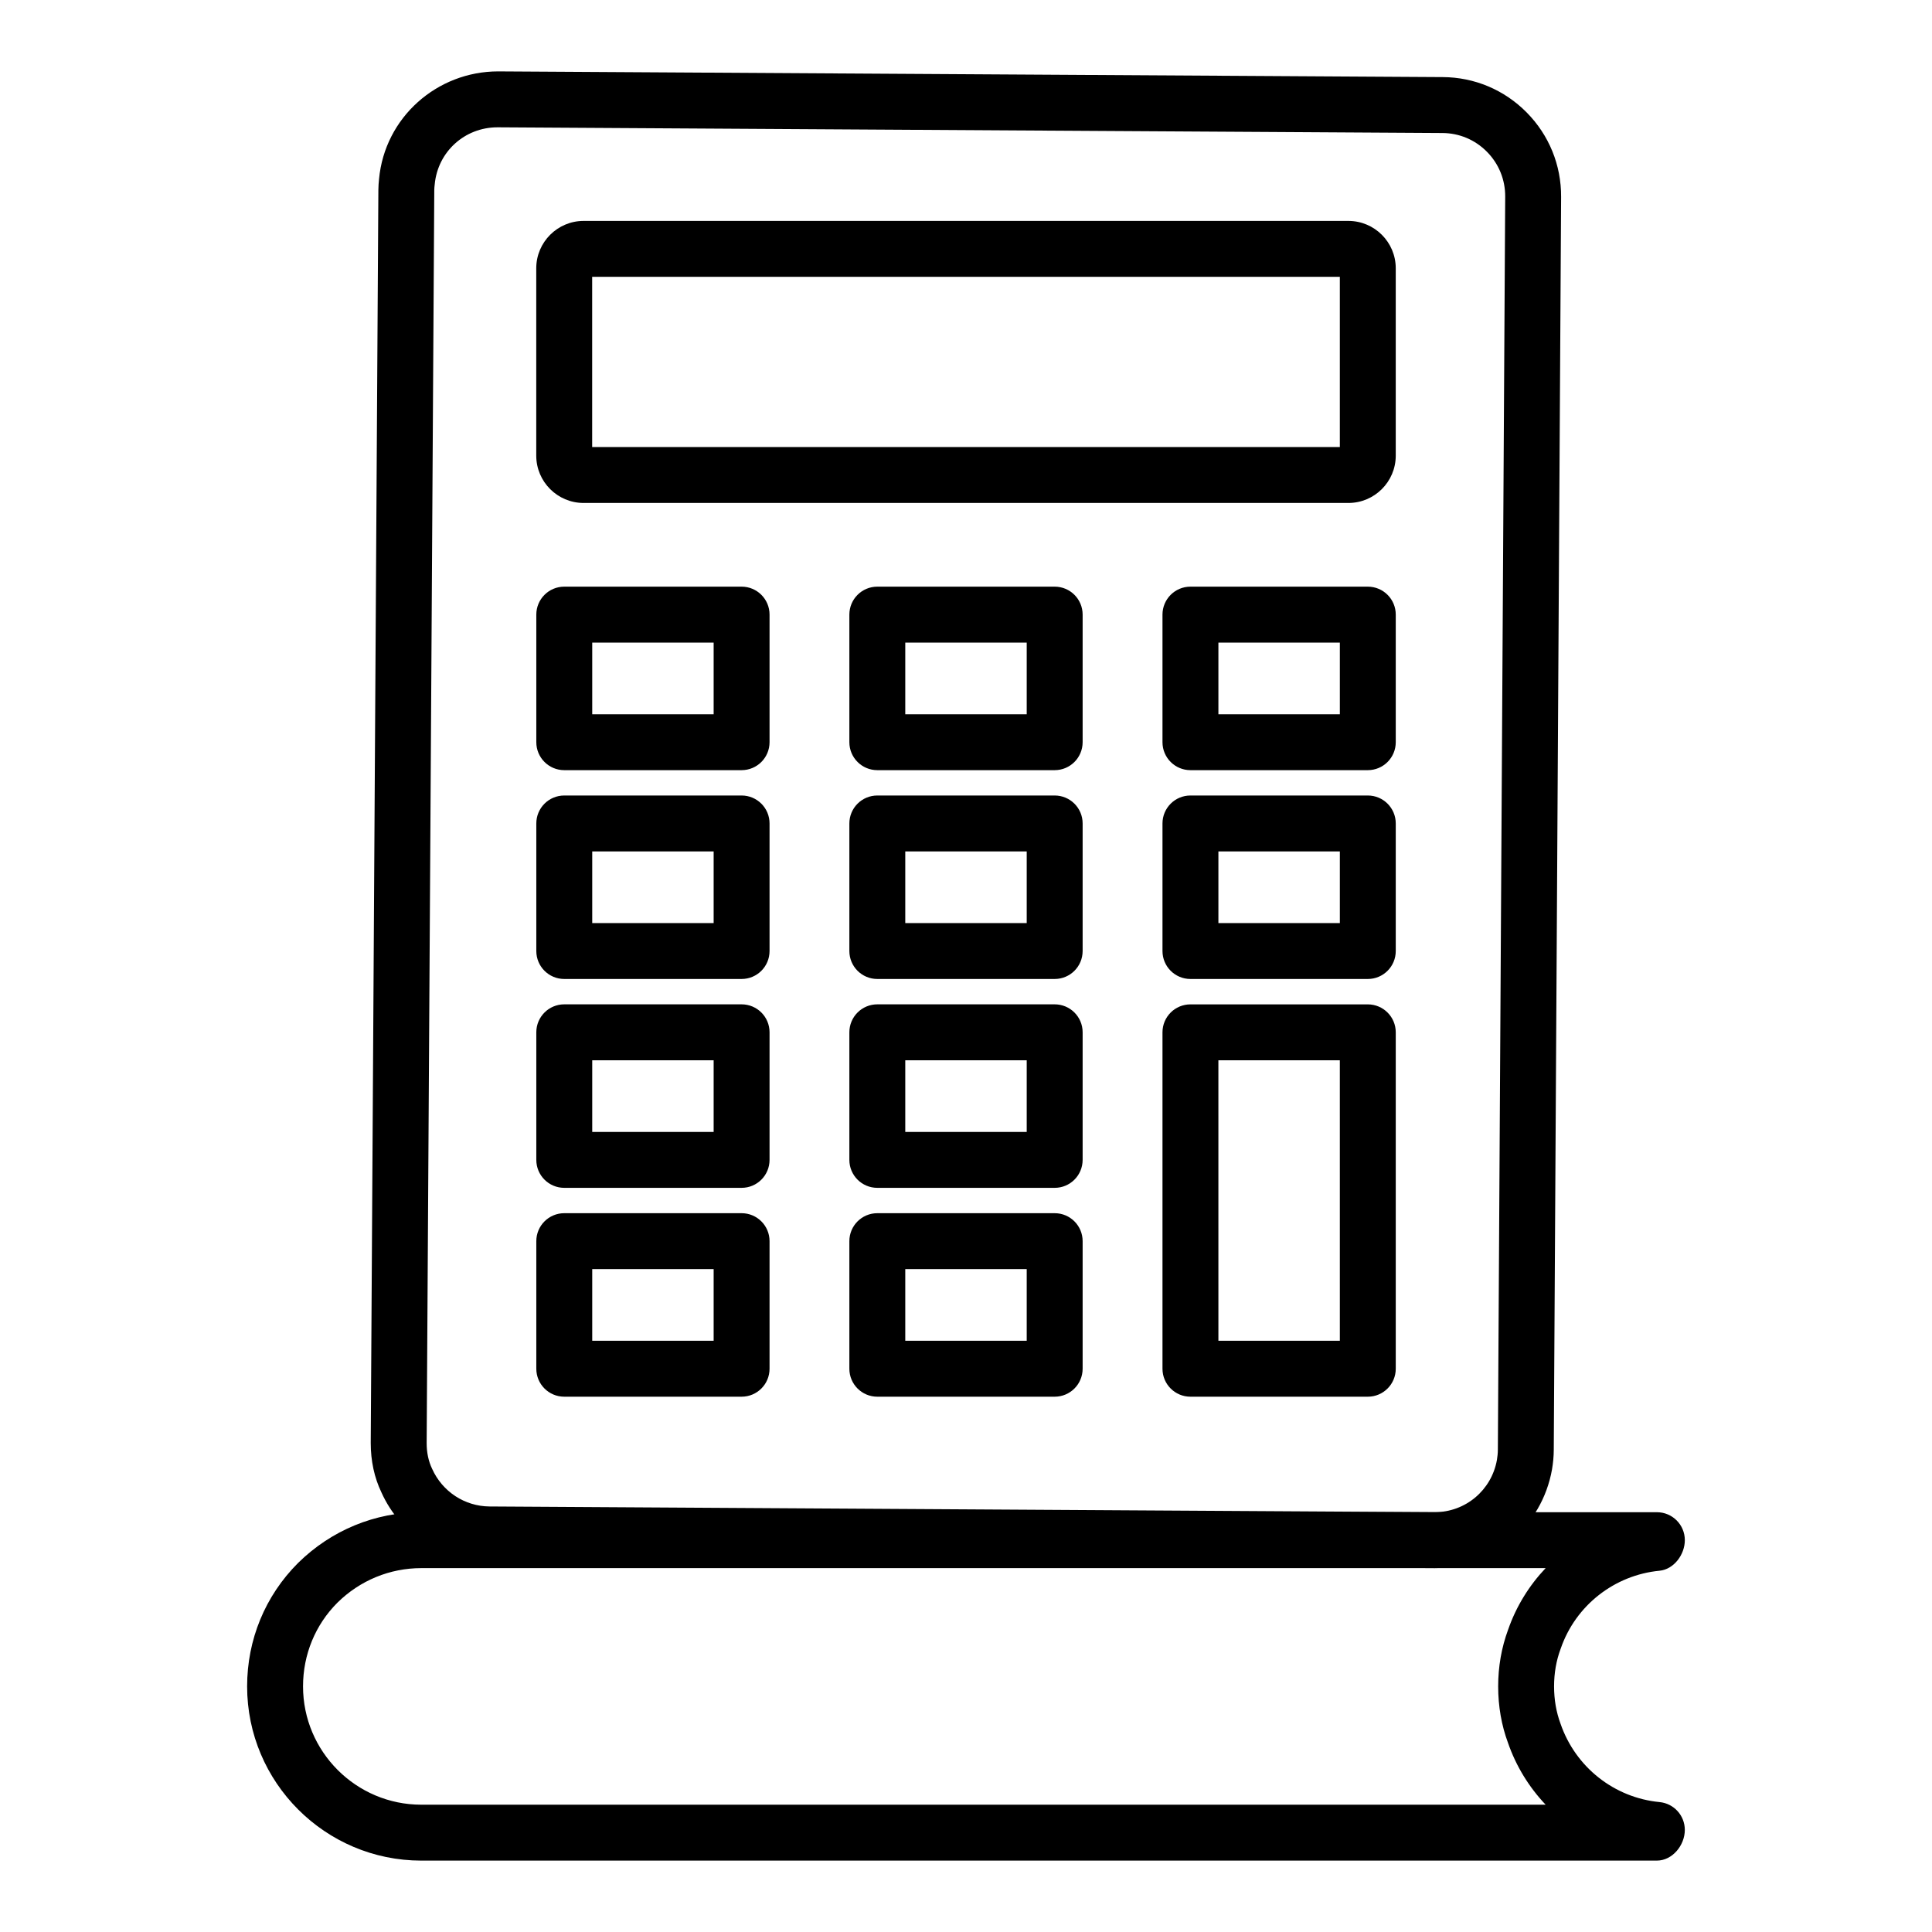 <?xml version="1.0" encoding="UTF-8"?>
<!-- Uploaded to: ICON Repo, www.svgrepo.com, Generator: ICON Repo Mixer Tools -->
<svg fill="#000000" width="800px" height="800px" version="1.1" viewBox="144 144 512 512" xmlns="http://www.w3.org/2000/svg">
 <g>
  <path d="m583.09 637.08h-327.44c-25.453 0-46.16-20.715-46.16-46.168 0-12.387 4.789-24 13.48-32.688 8.82-8.695 20.41-13.473 32.688-13.473h327.43c4.094 0 7.41 3.312 7.41 7.41 0 3.82-2.902 7.734-6.699 8.098-11.988 1.152-22.254 9.227-26.172 20.578-0.016 0.051-0.035 0.109-0.059 0.16-1.145 3.082-1.723 6.418-1.723 9.918s0.578 6.836 1.723 9.918c3.973 11.512 14.238 19.586 26.227 20.738 3.797 0.363 6.699 3.551 6.699 7.371 0.004 4.094-3.309 8.137-7.402 8.137zm-327.43-77.512c-8.355 0-16.258 3.258-22.25 9.168-5.852 5.859-9.102 13.746-9.102 22.176 0 17.285 14.059 31.352 31.344 31.352h297.96c-4.391-4.629-7.844-10.203-9.992-16.438-1.699-4.578-2.59-9.645-2.59-14.91 0-5.231 0.883-10.273 2.621-14.992 2.148-6.199 5.586-11.742 9.957-16.352zm294.96 18.848h0.074z"/>
  <path d="m524.21 559.56h-0.195l-250.39-1.512c-12.336-0.094-23.543-7.387-28.559-18.582-1.844-3.844-2.816-8.285-2.816-13.051l2.023-332.12c0-0.918 0.086-1.887 0.18-2.859 1.52-16.336 15.383-28.516 31.566-28.516l250.32 1.512c8.422 0.043 16.332 3.379 22.254 9.379 5.926 6 9.16 13.941 9.117 22.371l-1.945 332.01c0 1.75-0.18 3.531-0.465 5.215-2.688 15.215-15.746 26.156-31.086 26.156zm-248.38-381.82c-8.684 0-15.824 6.484-16.625 15.121-0.059 0.527-0.117 1.004-0.117 1.477l-2.019 332.12c0 2.488 0.484 4.781 1.441 6.781 2.727 6.086 8.668 9.941 15.215 9.992l250.38 1.512h0.102c8.148 0 15.07-5.809 16.496-13.855 0.137-0.832 0.246-1.789 0.246-2.742l1.945-332.05c0.023-4.473-1.691-8.691-4.84-11.875-3.141-3.184-7.328-4.949-11.801-4.969l-250.32-1.512h-0.102zm274.47 18.398h0.074z"/>
  <path d="m340.53 348.1h-46.992c-4.094 0-7.41-3.312-7.41-7.41v-33.812c0-4.094 3.312-7.41 7.41-7.41h46.992c4.094 0 7.41 3.312 7.41 7.41v33.812c0 4.098-3.316 7.41-7.41 7.41zm-39.582-14.816h32.176v-18.992h-32.176z"/>
  <path d="m423.5 348.1h-47c-4.094 0-7.41-3.312-7.41-7.41v-33.812c0-4.094 3.312-7.41 7.41-7.41h47c4.094 0 7.41 3.312 7.41 7.41v33.812c-0.004 4.098-3.316 7.41-7.41 7.41zm-39.594-14.816h32.184v-18.992h-32.184z"/>
  <path d="m506.48 348.1h-47c-4.094 0-7.41-3.312-7.41-7.41v-33.812c0-4.094 3.312-7.41 7.41-7.41h47c4.094 0 7.41 3.312 7.41 7.41v33.812c0 4.098-3.316 7.41-7.41 7.41zm-39.59-14.816h32.184v-18.992h-32.184z"/>
  <path d="m340.53 403.44h-46.992c-4.094 0-7.41-3.312-7.41-7.41v-33.805c0-4.094 3.312-7.41 7.41-7.41h46.992c4.094 0 7.41 3.312 7.41 7.41v33.805c0 4.098-3.316 7.41-7.41 7.41zm-39.582-14.816h32.176v-18.984h-32.176z"/>
  <path d="m423.5 403.44h-47c-4.094 0-7.41-3.312-7.41-7.41v-33.805c0-4.094 3.312-7.41 7.41-7.41h47c4.094 0 7.41 3.312 7.41 7.41v33.805c-0.004 4.098-3.316 7.41-7.41 7.41zm-39.594-14.816h32.184v-18.984h-32.184z"/>
  <path d="m506.48 403.44h-47c-4.094 0-7.41-3.312-7.41-7.41v-33.805c0-4.094 3.312-7.41 7.41-7.41h47c4.094 0 7.41 3.312 7.41 7.41v33.805c0 4.098-3.316 7.41-7.41 7.41zm-39.59-14.816h32.184v-18.984h-32.184z"/>
  <path d="m340.53 458.79h-46.992c-4.094 0-7.41-3.312-7.41-7.41v-33.812c0-4.094 3.312-7.41 7.41-7.41h46.992c4.094 0 7.41 3.312 7.41 7.41v33.812c0 4.098-3.316 7.41-7.41 7.41zm-39.582-14.816h32.176v-18.992h-32.176z"/>
  <path d="m423.5 458.79h-47c-4.094 0-7.41-3.312-7.41-7.41v-33.812c0-4.094 3.312-7.41 7.41-7.41h47c4.094 0 7.41 3.312 7.41 7.41v33.812c-0.004 4.098-3.316 7.41-7.41 7.41zm-39.594-14.816h32.184v-18.992h-32.184z"/>
  <path d="m340.53 514.14h-46.992c-4.094 0-7.41-3.312-7.41-7.41v-33.812c0-4.094 3.312-7.41 7.41-7.41h46.992c4.094 0 7.41 3.312 7.41 7.41v33.812c0 4.094-3.316 7.41-7.41 7.41zm-39.582-14.82h32.176v-18.992h-32.176z"/>
  <path d="m423.5 514.14h-47c-4.094 0-7.41-3.312-7.41-7.41v-33.812c0-4.094 3.312-7.41 7.41-7.41h47c4.094 0 7.41 3.312 7.41 7.41v33.812c-0.004 4.094-3.316 7.41-7.41 7.41zm-39.594-14.82h32.184v-18.992h-32.184z"/>
  <path d="m506.48 514.14h-47c-4.094 0-7.41-3.312-7.41-7.41v-89.152c0-4.094 3.312-7.41 7.41-7.41h47c4.094 0 7.41 3.312 7.41 7.41v89.152c0 4.094-3.316 7.41-7.41 7.41zm-39.59-14.82h32.184l-0.004-74.336h-32.184z"/>
  <path d="m501.34 277.29h-202.68c-6.918 0-12.547-5.621-12.547-12.539v-49.656c0-6.918 5.629-12.547 12.547-12.547h202.68c6.918 0 12.547 5.629 12.547 12.547v49.656c0 6.914-5.629 12.539-12.547 12.539zm-200.41-14.82h198.14v-45.105h-198.14z"/>
 </g>
</svg>